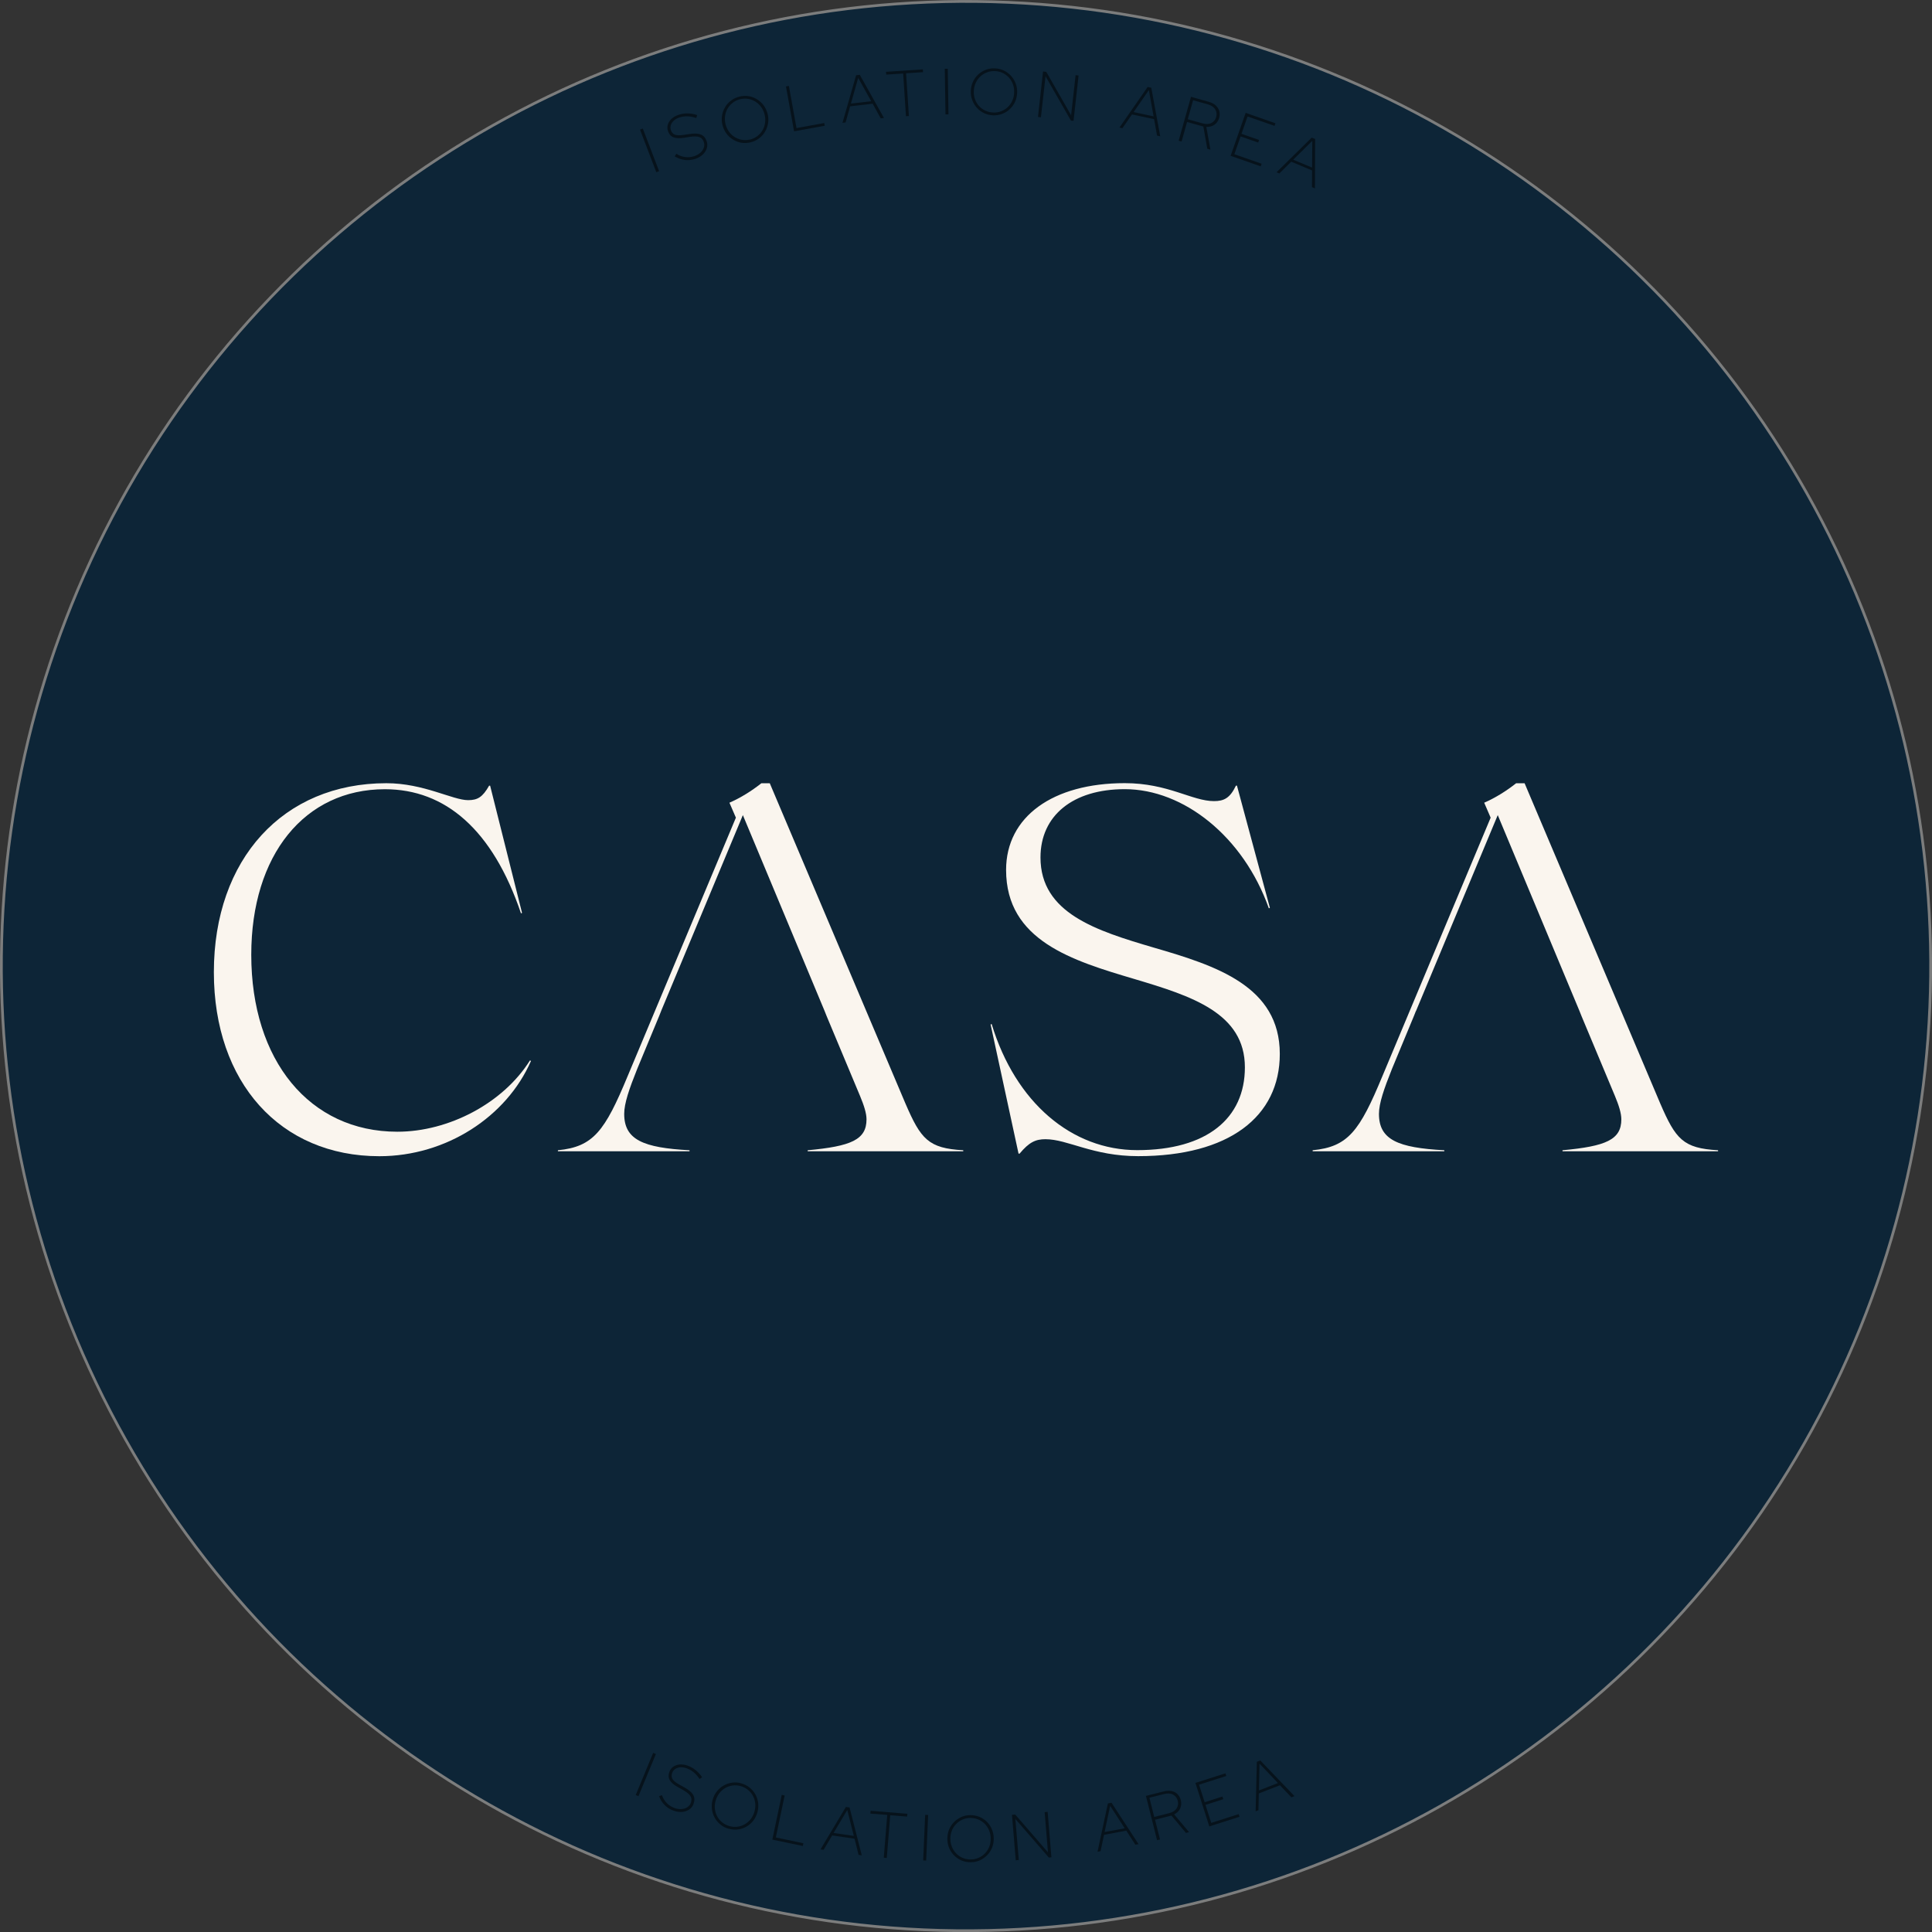 <?xml version="1.0" encoding="UTF-8"?><svg id="uuid-c0ace453-edff-46be-923b-dbee97581124" xmlns="http://www.w3.org/2000/svg" xmlns:xlink="http://www.w3.org/1999/xlink" viewBox="0 0 302.18 302.18"><rect x="0" y="0" width="302.18" height="302.18" fill="#333333" stroke="none"/><defs><clipPath id="uuid-b1eaa05f-7312-4873-9ff3-47277cadc7c6"><rect x="29.57" y="119.1" width="243.04" height="63.98" style="fill:none; stroke-width:0px;"/></clipPath></defs><path d="m151.09,301.97c83.33,0,150.88-67.55,150.88-150.88S234.42.21,151.09.21.21,67.76.21,151.09s67.55,150.88,150.88,150.88" style="fill:#0d2537; stroke-width:0px;"/><circle cx="151.09" cy="151.09" r="150.88" transform="translate(-1.57 300.6) rotate(-89.4)" style="fill:none; stroke:#7c7d7d; stroke-width:.43px;"/><g style="opacity:.5;"><path d="m99.43,280.76l2.73-6.6.43.18-2.73,6.6-.43-.18Z" style="stroke-width:0px;"/><path d="m105.36,283.21c-.54-.19-1-.48-1.39-.87-.39-.39-.68-.85-.89-1.4l.45-.16c.18.49.44.91.78,1.25.34.34.73.6,1.2.76.38.14.75.19,1.1.16.35-.03.65-.12.91-.3s.44-.4.54-.7c.14-.39.11-.74-.08-1.04-.19-.3-.58-.62-1.17-.95l-.77-.43c-.63-.35-1.06-.71-1.28-1.09-.22-.38-.24-.81-.08-1.27.13-.36.33-.64.62-.84.29-.2.62-.32,1.02-.35.39-.03.81.03,1.24.18.44.16.86.39,1.24.7.39.31.73.68,1.02,1.12l-.4.27c-.55-.83-1.23-1.39-2.01-1.67-.35-.12-.67-.18-.98-.16-.31.02-.58.11-.81.26-.23.15-.39.36-.49.63-.13.35-.1.67.06.95.17.28.51.56,1.04.85l.77.43c.72.39,1.19.79,1.42,1.2.23.4.25.87.06,1.4-.13.37-.36.67-.67.88-.32.21-.69.34-1.11.38-.43.04-.88-.03-1.35-.2Z" style="stroke-width:0px;"/><path d="m113.99,286.04c-.49-.13-.92-.35-1.29-.65-.37-.3-.68-.65-.91-1.07-.23-.41-.38-.86-.44-1.34-.06-.48-.03-.97.11-1.47.14-.5.35-.94.66-1.32.3-.38.65-.69,1.06-.92.41-.23.85-.38,1.32-.45s.95-.03,1.44.11c.48.13.91.35,1.29.65.37.3.68.65.91,1.06.23.41.38.86.44,1.34.06.48.02.97-.11,1.47-.14.5-.36.94-.65,1.32-.3.38-.65.69-1.06.92-.41.24-.85.39-1.33.45-.47.06-.95.03-1.44-.11Zm.12-.42c.43.12.85.15,1.26.09.41-.06.8-.19,1.15-.4.35-.21.66-.48.92-.82.26-.34.45-.73.57-1.17.12-.44.16-.87.11-1.29-.05-.42-.17-.81-.37-1.17-.2-.36-.46-.67-.79-.93-.33-.26-.7-.45-1.13-.57-.43-.12-.85-.15-1.26-.09-.42.06-.8.19-1.15.4-.35.21-.66.48-.92.82-.26.34-.45.73-.57,1.17-.12.44-.16.87-.11,1.29.05.42.17.81.37,1.17.2.36.46.67.79.93.33.26.7.45,1.13.57Z" style="stroke-width:0px;"/><path d="m120.8,287.72l1.47-6.99.46.1-1.38,6.56,4.31.91-.09.43-4.77-1Z" style="stroke-width:0px;"/><path d="m128.33,289.26l3.97-6.64.58.08,1.91,7.49-.5-.07-.63-2.53-3.5-.51-1.34,2.25-.48-.07Zm2.05-2.57l3.16.46-1.02-4.05-2.14,3.59Z" style="stroke-width:0px;"/><path d="m138.23,290.55l.54-6.68-2.64-.21.04-.44,5.75.47-.04.44-2.64-.21-.54,6.68-.47-.04Z" style="stroke-width:0px;"/><path d="m144.39,290.99l.31-7.13.47.02-.31,7.13-.47-.02Z" style="stroke-width:0px;"/><path d="m151.87,291.27c-.5.01-.98-.07-1.42-.25-.44-.18-.83-.43-1.17-.76-.34-.33-.61-.72-.8-1.16-.2-.44-.3-.92-.31-1.44,0-.52.07-1,.25-1.45.18-.45.43-.84.76-1.19.33-.34.71-.61,1.14-.81.43-.2.9-.3,1.41-.31.5,0,.97.08,1.42.25.44.18.83.43,1.17.76.34.33.61.71.8,1.16.2.44.3.92.31,1.44.01.52-.07,1-.25,1.45-.18.45-.43.85-.76,1.19-.33.34-.71.61-1.14.81-.44.2-.9.3-1.41.31Zm0-.44c.44,0,.85-.1,1.23-.27.38-.17.71-.41.99-.71.28-.3.5-.65.65-1.04.15-.4.22-.82.21-1.28,0-.46-.1-.88-.26-1.27-.17-.39-.4-.73-.69-1.02-.29-.29-.63-.51-1.02-.67-.39-.16-.8-.23-1.25-.23-.44,0-.85.1-1.23.28-.38.17-.71.41-.99.71-.28.3-.5.64-.65,1.04-.15.4-.22.82-.21,1.28,0,.46.1.88.26,1.27.17.39.4.73.69,1.02.29.29.63.51,1.02.67s.8.23,1.24.22Z" style="stroke-width:0px;"/><path d="m158.87,290.96l-.59-7.11.51-.04,5.12,5.91-.52-6.29.47-.04.59,7.11-.41.03-5.23-6.03.54,6.42-.47.04Z" style="stroke-width:0px;"/><path d="m171.66,289.63l1.62-7.56.57-.11,4.23,6.48-.5.09-1.42-2.2-3.48.65-.54,2.56-.48.09Zm1.11-3.09l3.14-.58-2.27-3.51-.87,4.09Z" style="stroke-width:0px;"/><path d="m180.97,287.81l-1.74-6.92,2.79-.7c.47-.12.89-.13,1.26-.05s.67.25.91.5c.24.25.41.55.5.92.11.45.08.87-.09,1.27-.17.4-.49.72-.95.96l2.33,2.77-.49.12-2.27-2.71-2.56.65.78,3.09-.46.11Zm-.43-3.63l2.3-.58c.57-.14.96-.39,1.19-.76.23-.36.29-.75.18-1.18-.11-.43-.35-.75-.72-.96-.37-.21-.84-.24-1.41-.1l-2.3.58.75,2.99Z" style="stroke-width:0px;"/><path d="m189.14,285.66l-2.17-6.8,4.7-1.5.13.42-4.26,1.36.88,2.74,2.78-.89.13.42-2.78.89.9,2.81,4.29-1.37.13.42-4.74,1.51Z" style="stroke-width:0px;"/><path d="m196.39,283.29l.19-7.73.54-.21,5.35,5.58-.48.19-1.8-1.89-3.3,1.28-.06,2.62-.46.18Zm.52-3.25l2.97-1.16-2.88-3.03-.09,4.18Z" style="stroke-width:0px;"/></g><g style="opacity:.5;"><path d="m102.65,26.94l-2.55-6.67.44-.17,2.55,6.67-.44.17Z" style="stroke-width:0px;"/><path d="m108.72,24.86c-.54.18-1.09.23-1.63.16-.55-.07-1.06-.26-1.56-.56l.25-.41c.45.28.91.45,1.38.51.48.07.95.02,1.41-.13.39-.13.71-.31.97-.54s.44-.5.54-.79c.1-.29.1-.59,0-.89-.13-.39-.36-.65-.7-.77-.34-.12-.84-.13-1.51-.03l-.87.14c-.71.11-1.28.08-1.68-.08-.41-.17-.68-.49-.84-.96-.12-.36-.13-.71-.02-1.04.1-.33.3-.63.59-.9.29-.27.66-.47,1.1-.62.45-.15.92-.22,1.41-.21.5,0,.99.09,1.49.26l-.15.46c-.95-.32-1.82-.35-2.62-.09-.35.11-.64.27-.87.48-.23.2-.39.44-.48.7-.09.26-.08.53,0,.8.12.36.33.59.63.71.3.12.75.13,1.34.04l.87-.13c.81-.13,1.43-.1,1.86.07.43.18.73.54.91,1.07.12.38.12.75,0,1.11-.12.36-.33.69-.65.98-.32.29-.71.51-1.19.67Z" style="stroke-width:0px;"/><path d="m117.41,22.26c-.49.12-.97.14-1.44.07-.47-.08-.91-.24-1.31-.49-.41-.25-.75-.56-1.04-.95-.29-.39-.49-.83-.62-1.33s-.15-.99-.07-1.47c.08-.48.23-.92.48-1.33.24-.41.56-.75.94-1.04.38-.29.82-.49,1.3-.61.49-.12.97-.14,1.44-.07s.91.24,1.31.49c.4.25.75.56,1.04.95.29.39.49.83.62,1.33s.15.99.07,1.47c-.08.48-.23.92-.48,1.33-.24.41-.56.75-.94,1.04-.38.29-.82.49-1.3.61Zm-.1-.43c.43-.11.81-.29,1.14-.54s.6-.56.81-.91c.21-.35.34-.74.4-1.16.06-.42.04-.85-.07-1.3s-.29-.83-.54-1.18c-.25-.35-.55-.62-.89-.84-.35-.22-.73-.36-1.14-.43-.41-.07-.83-.05-1.26.05s-.81.29-1.14.54c-.33.25-.6.56-.81.91-.21.35-.34.74-.4,1.16-.06.42-.04.85.07,1.29.11.44.29.83.54,1.18.25.34.55.63.9.84.35.21.73.36,1.14.43s.83.05,1.26-.05Z" style="stroke-width:0px;"/><path d="m124.2,20.55l-1.27-7.03.46-.08,1.19,6.59,4.34-.79.08.43-4.8.87Z" style="stroke-width:0px;"/><path d="m131.77,19.21l2.13-7.44.58-.07,3.78,6.75-.51.06-1.26-2.29-3.52.41-.71,2.52-.49.06Zm1.32-3.01l3.17-.37-2.03-3.65-1.14,4.03Z" style="stroke-width:0px;"/><path d="m141.7,18.19l-.44-6.69-2.65.17-.03-.44,5.76-.38.03.44-2.65.17.44,6.69-.47.03Z" style="stroke-width:0px;"/><path d="m147.88,17.9l-.11-7.14h.47s.11,7.13.11,7.13h-.47Z" style="stroke-width:0px;"/><path d="m155.34,18.04c-.5-.02-.97-.13-1.4-.33s-.81-.48-1.13-.83c-.32-.35-.57-.75-.74-1.2-.17-.45-.25-.93-.23-1.45.02-.52.13-.99.33-1.43.2-.44.48-.82.82-1.14.34-.32.74-.57,1.18-.74s.92-.25,1.42-.23.97.13,1.4.33c.43.2.81.48,1.13.83s.57.75.74,1.2c.17.45.25.94.23,1.45-.02.52-.13.99-.33,1.43-.2.44-.48.82-.82,1.14-.34.33-.74.57-1.19.74-.44.17-.92.25-1.42.23Zm.02-.44c.44.02.86-.05,1.25-.21.39-.15.73-.37,1.03-.65.29-.28.53-.62.7-1.01.17-.39.27-.81.28-1.27.02-.46-.05-.88-.19-1.28-.15-.4-.36-.75-.63-1.05-.28-.3-.6-.54-.98-.72-.38-.18-.79-.28-1.23-.29s-.86.05-1.25.21c-.39.15-.73.37-1.03.65-.3.28-.53.62-.71,1.01-.17.39-.27.81-.29,1.26-.02.46.05.88.19,1.28s.36.75.63,1.05c.27.3.6.54.98.72.38.18.79.28,1.23.29Z" style="stroke-width:0px;"/><path d="m162.35,18.28l.79-7.1.51.06,3.88,6.79.7-6.27.47.05-.79,7.09-.41-.04-3.97-6.93-.72,6.41-.47-.05Z" style="stroke-width:0px;"/><path d="m175.09,19.95l4.41-6.35.57.12,1.4,7.6-.5-.11-.46-2.57-3.46-.74-1.49,2.15-.48-.1Zm2.22-2.42l3.12.67-.74-4.11-2.38,3.44Z" style="stroke-width:0px;"/><path d="m184.35,22.01l1.93-6.87,2.77.78c.47.13.84.32,1.11.58s.46.55.55.88c.09.33.08.68-.02,1.05-.13.45-.36.8-.71,1.06-.35.26-.78.38-1.3.36l.64,3.56-.49-.14-.62-3.48-2.54-.71-.86,3.06-.45-.13Zm1.43-3.36l2.29.64c.56.16,1.03.14,1.41-.06.38-.2.63-.51.74-.93.12-.43.07-.82-.15-1.19-.22-.36-.61-.63-1.17-.79l-2.29-.64-.83,2.97Z" style="stroke-width:0px;"/><path d="m192.47,24.39l2.36-6.74,4.66,1.63-.14.41-4.22-1.47-.95,2.71,2.75.96-.14.41-2.75-.96-.97,2.78,4.26,1.49-.14.41-4.7-1.64Z" style="stroke-width:0px;"/><path d="m199.65,26.95l5.51-5.43.54.22-.03,7.73-.47-.2.02-2.61-3.26-1.37-1.86,1.84-.45-.19Zm2.63-1.97l2.94,1.23.03-4.18-2.97,2.94Z" style="stroke-width:0px;"/></g><g style="clip-path:url(#uuid-b1eaa05f-7312-4873-9ff3-47277cadc7c6);"><path d="m33.45,152.06c0-17.7,10.84-29.56,26.98-29.56,5.85,0,10.37,2.65,12.79,2.65,1.48,0,2.26-.47,3.28-2.26h.16l4.99,19.89-.16.08c-4.44-13.1-11.85-19.42-21.29-19.42-12.56,0-20.9,10.29-20.9,25.89,0,16.53,9.12,27.68,22.85,27.68,8.03,0,16.53-4.45,20.74-11.15l.16.08c-3.82,8.74-13.26,14.9-23.71,14.9-15.52,0-25.89-11.54-25.89-28.78" style="fill:#faf5ee; stroke-width:0px;"/><path d="m103.4,158.14l12.79-30.65,12.79,30.65.31.78,5.22,12.48c.62,1.48,1.02,2.73,1.02,3.67,0,3.2-2.42,4.21-9.2,4.84v.16h24.33v-.16c-5.46-.31-6.63-1.72-9.05-7.33l-21.21-50.07h-1.32c-1.48,1.17-3.2,2.26-4.99,3.04l1.01,2.34-16.92,40.4c-3.59,8.66-5.38,11.07-10.92,11.62v.16h20.59v-.16c-7.25-.39-10.22-1.64-10.22-5.69,0-1.64.78-3.9,2.03-7.02l3.43-8.27.31-.78Z" style="fill:#faf5ee; stroke-width:0px;"/><path d="m221.47,158.14l12.79-30.65,12.79,30.65.31.78,5.22,12.48c.62,1.48,1.01,2.73,1.01,3.67,0,3.2-2.42,4.21-9.2,4.84v.16h24.33v-.16c-5.46-.31-6.63-1.72-9.05-7.33l-21.21-50.07h-1.33c-1.48,1.17-3.2,2.26-4.99,3.04l1.01,2.34-16.92,40.4c-3.59,8.66-5.38,11.07-10.92,11.62v.16h20.59v-.16c-7.25-.39-10.22-1.64-10.22-5.69,0-1.64.78-3.9,2.03-7.02l3.43-8.27.31-.78Z" style="fill:#faf5ee; stroke-width:0px;"/><path d="m163.53,178.18c-1.56,0-2.57.47-4.06,2.26h-.16l-4.37-20.2.16-.08c3.74,12.32,12.56,19.73,22.77,19.73,10.92,0,16.84-4.99,16.84-12.95,0-8.5-8.34-11.15-17.23-13.8-9.75-2.89-20.12-6.01-20.12-17.08,0-8.34,7.33-13.57,18.56-13.57,6.79,0,10.53,2.81,13.96,2.81,1.56,0,2.5-.47,3.43-2.42h.16l5.15,19.11-.16.08c-3.98-11.23-13.34-18.64-22.54-18.64-8.11,0-13.18,4.13-13.18,10.68,0,8.73,8.73,11.46,17.78,14.12,9.67,2.81,19.65,6.01,19.65,16.61,0,9.83-7.96,15.99-22.15,15.99-7.1,0-11-2.65-14.51-2.65" style="fill:#faf5ee; stroke-width:0px;"/><rect x="37.62" y="194.29" width="1.1" height="10" style="fill:#faf5ee; stroke-width:0px;"/><path d="m38.81,204.37h-1.27v-10.17h1.27v10.17Zm-1.1-.17h.93v-9.83h-.93v9.83Z" style="fill:#faf5ee; stroke-width:0px;"/><polygon points="51.8 204.29 51.8 195.27 48.18 195.27 48.18 194.29 56.51 194.29 56.51 195.27 52.9 195.27 52.9 204.29 51.8 204.29" style="fill:#faf5ee; stroke-width:0px;"/><path d="m52.98,204.38h-1.27v-9.02h-3.61v-1.16h8.5v1.16h-3.61v9.02Zm-1.1-.17h.93v-9.02h3.61v-.82h-8.16v.82h3.61v9.02Z" style="fill:#faf5ee; stroke-width:0px;"/><path d="m63.14,204.29l4.14-10h1.33l4.11,10h-1.2l-1.26-3.14h-4.71l-1.27,3.14h-1.14Zm2.8-4.09h3.94l-1.97-4.9-1.97,4.9Z" style="fill:#faf5ee; stroke-width:0px;"/><path d="m72.86,204.38h-1.39l-1.26-3.14h-4.6l-1.27,3.14h-1.33l4.22-10.17h1.44l4.19,10.17Zm-1.27-.17h1.01l-4.04-9.83h-1.21l-4.07,9.83h.96l1.27-3.14h4.83l1.26,3.14Zm-1.57-3.91h-4.2l2.1-5.22,2.1,5.22Zm-3.94-.17h3.69l-1.85-4.59-1.84,4.59Z" style="fill:#faf5ee; stroke-width:0px;"/><polygon points="82 204.29 82 194.29 83.1 194.29 83.1 203.3 89.06 203.3 89.06 204.29 82 204.29" style="fill:#faf5ee; stroke-width:0px;"/><path d="m89.15,204.38h-7.23v-10.17h1.27v9.02h5.96v1.16Zm-7.06-.17h6.89v-.82h-5.96v-9.02h-.93v9.83Z" style="fill:#faf5ee; stroke-width:0px;"/><rect x="98.75" y="194.29" width="1.1" height="10" style="fill:#faf5ee; stroke-width:0px;"/><path d="m99.94,204.37h-1.27v-10.17h1.27v10.17Zm-1.1-.17h.93v-9.83h-.93v9.83Z" style="fill:#faf5ee; stroke-width:0px;"/><path d="m109.12,204.29l4.14-10h1.33l4.11,10h-1.2l-1.26-3.14h-4.71l-1.27,3.14h-1.14Zm2.8-4.09h3.94l-1.97-4.9-1.97,4.9Z" style="fill:#faf5ee; stroke-width:0px;"/><path d="m118.84,204.38h-1.39l-1.26-3.14h-4.6l-1.27,3.14h-1.33l4.22-10.17h1.44l4.19,10.17Zm-1.27-.17h1.01l-4.04-9.83h-1.21l-4.07,9.83h.96l1.27-3.14h4.83l1.26,3.14Zm-1.57-3.91h-4.2l2.1-5.22,2.1,5.22Zm-3.94-.17h3.69l-1.85-4.59-1.84,4.59Z" style="fill:#faf5ee; stroke-width:0px;"/><polygon points="127.98 204.29 127.98 194.29 129.08 194.29 135.1 202.4 135.1 194.29 136.14 194.29 136.14 204.29 135.17 204.29 129.03 195.96 129.03 204.29 127.98 204.29" style="fill:#faf5ee; stroke-width:0px;"/><path d="m136.23,204.38h-1.1l-6.02-8.16v8.16h-1.21v-10.17h1.23l5.89,7.94v-7.94h1.21v10.17Zm-1.02-.17h.84v-9.83h-.87v8.29l-6.14-8.29h-.97v9.83h.87v-8.51l6.27,8.51Z" style="fill:#faf5ee; stroke-width:0px;"/><polygon points="157.65 204.29 157.65 194.29 158.75 194.29 158.75 199.03 163.92 194.29 165.36 194.29 159.93 199.19 165.48 204.29 163.93 204.29 158.75 199.49 158.75 204.29 157.65 204.29" style="fill:#faf5ee; stroke-width:0px;"/><path d="m165.7,204.38h-1.8l-.03-.02-5.04-4.67v4.69h-1.27v-10.17h1.27v4.63l5.05-4.63h1.7l-5.53,4.99,5.64,5.19Zm-1.73-.17h1.29l-5.45-5.02,5.33-4.82h-1.19l-5.29,4.85v-4.85h-.93v9.83h.93v-4.91l5.31,4.91Z" style="fill:#faf5ee; stroke-width:0px;"/><rect x="174.44" y="194.29" width="1.1" height="10" style="fill:#faf5ee; stroke-width:0px;"/><path d="m175.62,204.37h-1.27v-10.17h1.27v10.17Zm-1.1-.17h.93v-9.83h-.93v9.83Z" style="fill:#faf5ee; stroke-width:0px;"/><polygon points="188.61 204.29 188.61 195.27 184.99 195.27 184.99 194.29 193.32 194.29 193.32 195.27 189.71 195.27 189.71 204.29 188.61 204.29" style="fill:#faf5ee; stroke-width:0px;"/><path d="m189.79,204.38h-1.27v-9.02h-3.61v-1.16h8.5v1.16h-3.62v9.02Zm-1.1-.17h.93v-9.02h3.61v-.82h-8.16v.82h3.61v9.02Z" style="fill:#faf5ee; stroke-width:0px;"/><path d="m206.78,204.45c-.72,0-1.4-.13-2.03-.39-.63-.26-1.18-.63-1.66-1.1-.48-.47-.84-1.02-1.11-1.64-.26-.62-.39-1.3-.39-2.02s.13-1.4.39-2.02c.26-.62.63-1.17,1.11-1.64.48-.47,1.03-.84,1.66-1.1.63-.26,1.31-.39,2.03-.39.52,0,1.03.07,1.51.19.48.13.93.31,1.34.56.41.24.78.54,1.11.89l-.73.77c-.39-.45-.87-.79-1.44-1.04-.57-.24-1.17-.36-1.79-.36-.58,0-1.12.1-1.61.31-.5.21-.93.5-1.29.88-.37.38-.65.81-.86,1.32-.21.5-.31,1.04-.31,1.64s.1,1.12.31,1.63c.2.51.49.95.86,1.32.37.38.81.67,1.31.88.5.21,1.04.31,1.62.31.62,0,1.21-.12,1.77-.36.56-.24,1.03-.58,1.41-1.01l.72.74c-.33.34-.71.64-1.12.89-.41.25-.86.44-1.34.57-.48.13-.97.19-1.47.19" style="fill:#faf5ee; stroke-width:0px;"/><path d="m206.78,204.53c-.73,0-1.42-.14-2.06-.4-.64-.27-1.2-.64-1.68-1.12-.48-.48-.86-1.04-1.12-1.67-.27-.63-.4-1.32-.4-2.05s.13-1.42.4-2.05c.26-.63.64-1.19,1.12-1.67.48-.48,1.05-.85,1.68-1.12.64-.27,1.33-.4,2.06-.4.53,0,1.04.07,1.53.2.49.13.95.32,1.36.57.42.25.8.55,1.13.91l.05.06-.85.9-.06-.07c-.38-.43-.85-.78-1.41-1.01-.56-.24-1.15-.36-1.75-.36-.57,0-1.1.1-1.58.31-.48.21-.91.5-1.26.86-.36.37-.64.8-.84,1.29-.2.49-.3,1.03-.3,1.6s.1,1.1.3,1.6c.2.49.48.93.85,1.29.36.37.79.65,1.28.86.49.2,1.02.31,1.59.31.6,0,1.19-.12,1.74-.36.55-.24,1.01-.57,1.38-.99l.06-.07.84.87-.06.06c-.34.35-.72.65-1.14.9-.42.25-.88.44-1.36.57-.48.13-.98.2-1.49.2m0-10.32c-.71,0-1.38.13-2,.39-.62.26-1.16.62-1.63,1.08-.47.46-.83,1.01-1.09,1.62-.26.61-.39,1.28-.39,1.99s.13,1.38.39,1.99c.26.61.62,1.15,1.09,1.62.47.46,1.01.83,1.63,1.08.62.26,1.29.39,2,.39.5,0,.98-.06,1.45-.19.47-.13.91-.31,1.31-.56.38-.23.73-.5,1.05-.81l-.59-.62c-.38.4-.84.73-1.38.96-.57.25-1.18.37-1.81.37-.59,0-1.15-.11-1.66-.32-.51-.21-.96-.52-1.34-.9-.38-.38-.67-.84-.88-1.35-.21-.51-.31-1.07-.31-1.66s.11-1.16.31-1.67c.21-.51.5-.96.88-1.34.37-.38.82-.68,1.32-.9.5-.21,1.06-.32,1.65-.32.63,0,1.24.12,1.82.37.55.23,1.03.57,1.41.99l.61-.65c-.3-.32-.65-.59-1.03-.82-.41-.24-.85-.42-1.32-.55-.47-.13-.97-.19-1.49-.19" style="fill:#faf5ee; stroke-width:0px;"/><polygon points="220.5 204.29 220.5 194.29 221.6 194.29 221.6 198.76 227.42 198.76 227.42 194.29 228.52 194.29 228.52 204.29 227.42 204.29 227.42 199.75 221.6 199.75 221.6 204.29 220.5 204.29" style="fill:#faf5ee; stroke-width:0px;"/><path d="m228.6,204.38h-1.27v-4.54h-5.64v4.54h-1.27v-10.17h1.27v4.47h5.64v-4.47h1.27v10.17Zm-1.1-.17h.93v-9.83h-.93v4.47h-5.99v-4.47h-.93v9.83h.93v-4.54h5.99v4.54Z" style="fill:#faf5ee; stroke-width:0px;"/><polygon points="238.83 204.29 238.83 194.29 245.99 194.29 245.99 195.26 239.93 195.26 239.93 198.76 243.89 198.76 243.89 199.72 239.93 199.72 239.93 203.32 246.05 203.32 246.05 204.29 238.83 204.29" style="fill:#faf5ee; stroke-width:0px;"/><path d="m246.13,204.38h-7.39v-10.17h7.33v1.14h-6.06v3.33h3.96v1.13h-3.96v3.43h6.12v1.14Zm-7.22-.17h7.04v-.8h-6.11v-3.77h3.96v-.79h-3.96v-3.67h6.06v-.8h-6.99v9.83Z" style="fill:#faf5ee; stroke-width:0px;"/><polygon points="255.75 204.29 255.75 194.29 256.85 194.29 262.87 202.4 262.87 194.29 263.91 194.29 263.91 204.29 262.94 204.29 256.79 195.96 256.79 204.29 255.75 204.29" style="fill:#faf5ee; stroke-width:0px;"/><path d="m264,204.38h-1.1l-6.02-8.16v8.16h-1.21v-10.17h1.23l5.89,7.94v-7.94h1.22v10.17Zm-1.01-.17h.84v-9.83h-.87v8.29l-6.14-8.29h-.97v9.83h.87v-8.51l6.27,8.51Z" style="fill:#faf5ee; stroke-width:0px;"/></g></svg>